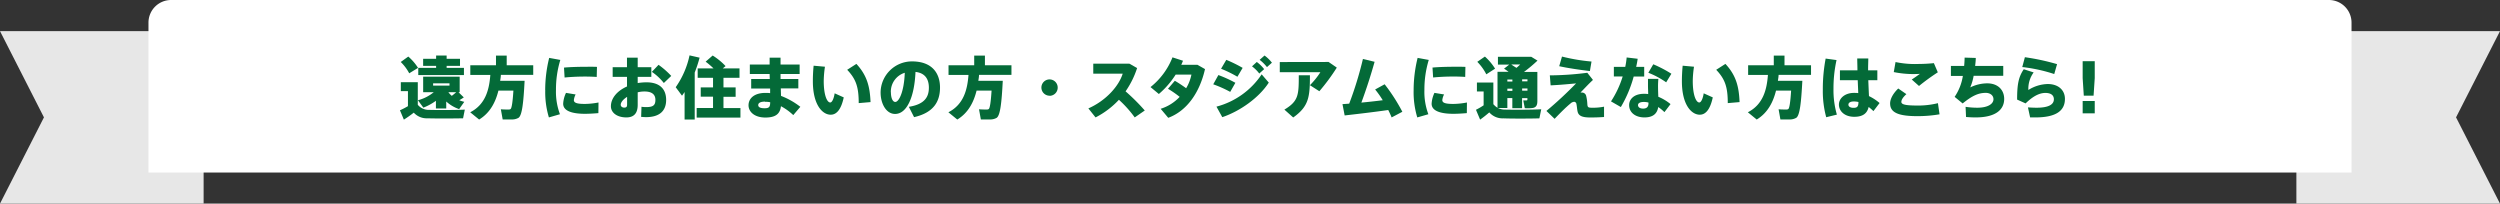 <svg xmlns="http://www.w3.org/2000/svg" viewBox="0 0 884 72"><rect x="0" y="0" width="884" height="72" fill="#333333" stroke="none"/><g id="レイヤー_2" data-name="レイヤー 2"><g id="text"><polygon points="72 72 16 72 0 72 15.54 41.5 0 11 16 11 72 11 72 41.5 72 72" style="fill:#e7e7e7"/><polygon points="812 72 828 72 884 72 868.46 41.5 884 11 828 11 812 11 812 41.5 812 72" style="fill:#e7e7e7"/><path d="M60.5,0h763a8,8,0,0,1,8,8V61a0,0,0,0,1,0,0H52.5a0,0,0,0,1,0,0V8A8,8,0,0,1,60.5,0Z" style="fill:#fff"/><path d="M151.74,38.85c2.68.08,9.43.08,12.62-.09l-.62,3.07c-3.05.07-9.53.1-12.53,0a6.16,6.16,0,0,1-4.9-2c-1.25,1-2.42,1.78-3.5,2.48L141.42,39a28.57,28.57,0,0,0,2.83-1.46V32.23h-2.52V29.06h6v8A5,5,0,0,0,151.74,38.85ZM144.37,20A17.89,17.89,0,0,1,147.82,24c-1,.62-2.06,1.27-3.12,1.92a15.8,15.8,0,0,0-3-4ZM164,34.44c-.45.31-1,.67-1.6,1a11.06,11.06,0,0,0,1.77.57l-1.82,2.57a12.93,12.93,0,0,1-4.56-2.69v2.47h-3.65V35.64a19.39,19.39,0,0,1-4.44,2.42l-1.92-2.61a14.73,14.73,0,0,0,5.59-2.84h-3.74V27.12h12.91v5.49h-.41ZM154.21,24v-.7h-4.59V20.8h4.59V19.63h3.72V20.8h4.73v2.5h-4.73V24h6.12v2.54H147.9V24Zm-1.06,6.26h5.79v-.79h-5.79Zm8.16,2.35h-2.76a7.26,7.26,0,0,0,1.2,1.28A19.56,19.56,0,0,0,161.31,32.61Z" style="fill:#046a38"/><path d="M183.13,28.56h2.37c-.4,7.75-.88,12.24-2.16,13.1a4.48,4.48,0,0,1-2.35.58c-.72,0-2.3,0-3.24,0l-.65-3.6c.84.08,2.21.1,2.84.08a.91.91,0,0,0,.6-.17c.4-.29.74-2.45,1-6.51h-5.3c-1,4-2.88,7.83-6.82,10.23l-3.15-2.57c5.55-2.83,6.73-8.28,7.11-13.2H166.3V23.08h9.08V19.65h3.79v3.43h9.38v3.39H177.1c0,.7-.14,1.39-.24,2.09h6.27Z" style="fill:#046a38"/><path d="M192.78,31.85a47.65,47.65,0,0,1,1.41-11.38l3.94.72a35.93,35.93,0,0,0-1.54,10.63A22.61,22.61,0,0,0,198,40.39l-3.91,1.13a30.77,30.77,0,0,1-1.29-9.65ZM211.59,40c-1.56.14-3.36.24-4.73.24-4.36,0-7.72-.92-7.72-3.56a10.1,10.1,0,0,1,1-3.84l3.4.56a5.51,5.51,0,0,0-.62,2c0,1,1.18,1.35,3.91,1.35a26.78,26.78,0,0,0,4.8-.51Zm-3.77-16.4c1.16,0,2.31,0,3.27.05L211,27.21c-1.23-.09-2.69-.14-4.18-.14-2.35,0-5,.12-7.18.34l-.21-3.51c2.42-.22,5.54-.29,8.35-.29Z" style="fill:#046a38"/><path d="M221.7,23.76V20.4h3.79v3.36h4.82v3.43h-4.82v2.18a19.8,19.8,0,0,1,3.12-.26c4.63,0,6.94,2.35,6.94,6.22s-2.33,6.09-7.11,6.09c-.46,0-1.15-.05-1.73-.09l.12-3.58a10.82,10.82,0,0,0,1.68.12c2.52,0,3.24-.72,3.24-2.57s-1.2-2.95-3.86-2.95a10,10,0,0,0-2.4.29v4.44c0,2.88-1.25,4.44-4,4.44-3.36,0-5.47-1.71-5.47-3.94,0-2.88,2.25-5.49,5.69-7V27.19h-5.07V23.76Zm-2.21,13.29c0,.51.43,1,1.25,1s1-.38,1-1.08V34.25C220.35,35.13,219.49,36.19,219.49,37.05Zm17.86-10.2-2.62,2.5a18.85,18.85,0,0,0-4.23-3.94l2.36-2.49A28.62,28.62,0,0,1,237.35,26.85Z" style="fill:#046a38"/><path d="M245.65,42.26h-3.58V32.54c-.29.46-.6.87-.91,1.3l-2.23-3a30.57,30.57,0,0,0,4.89-11.26l3.56.81a48.19,48.19,0,0,1-1.73,5.26Zm6.48-4.08v-4h-4.35V30.91h4.35V27.52H246.7V24.19h5.6a26.56,26.56,0,0,0-2.79-2.38L252,19.63a22.92,22.92,0,0,1,4.56,3.74l-1,.82h5.93v3.33h-5.67v3.39h4.3v3.31h-4.3v4h6v3.36H246.34V38.18Z" style="fill:#046a38"/><path d="M272.19,27.93l-.05-1.77h-7V22.82h7c0-.91,0-1.73,0-2.42H276c0,.72,0,1.53,0,2.42h6.75v3.34H276c0,.6,0,1.17,0,1.77h6.29v3.34h-6.2l.08,2.64A26.51,26.51,0,0,1,283,37.77L280.5,40.7a19.63,19.63,0,0,0-4.35-3.14c-.33,2.64-1.8,4-5.52,4-3.91,0-5.95-2.09-5.95-4.32,0-2.43,2-4.39,6-4.39.53,0,1.08,0,1.64.09l0-1.63h-6.7V27.93Zm-1.7,8c-1.63,0-2.38.5-2.38,1.22s.65,1.13,2.23,1.13,2-.43,2-2.13A8.25,8.25,0,0,0,270.49,36Z" style="fill:#046a38"/><path d="M291.7,23.59a37,37,0,0,0-.43,5.06c0,4.85,1.13,7.59,2.31,7.59.6,0,1.24-1.25,1.56-3.24l3.21,1.44c-.91,4.27-2.54,6.12-4.61,6.12-2.92,0-6.31-3.48-6.31-11.81,0-1.68.07-3.51.27-5.52Zm11.12-1c3.69,4,4.77,7.87,5,13.51l-4.18.36c0-5.64-.93-8.47-4.08-11.78Z" style="fill:#046a38"/><path d="M311.38,32.71a11.09,11.09,0,0,1,11.09-11c7.42,0,9.92,4.52,9.92,9.22s-2,8.86-9.17,10.49l-1.85-3.65c5.73-.91,7.08-3.62,7.08-6.77,0-3-1.32-5.18-4.73-5.57-.38,8.86-3.05,14.86-7.22,14.86-3.2,0-5.12-3.74-5.12-7.54Zm3.65-.07c0,2.11.67,3.41,1.54,3.41,1.25,0,3.09-3.39,3.36-10.32A7,7,0,0,0,315,32.64Z" style="fill:#046a38"/><path d="M352.21,28.56h2.37c-.4,7.75-.88,12.24-2.16,13.1a4.48,4.48,0,0,1-2.35.58c-.72,0-2.3,0-3.24,0l-.65-3.6c.84.08,2.21.1,2.84.08a.91.91,0,0,0,.6-.17c.4-.29.74-2.45,1-6.51h-5.3c-1,4-2.88,7.83-6.82,10.23l-3.15-2.57c5.55-2.83,6.73-8.28,7.11-13.2h-7.06V23.08h9.08V19.65h3.79v3.43h9.38v3.39H346.18c0,.7-.14,1.39-.24,2.09h6.27Z" style="fill:#046a38"/><path d="M371.1,33.84A2.88,2.88,0,1,1,374,31a2.89,2.89,0,0,1-2.9,2.88Z" style="fill:#046a38"/><path d="M404.79,39.07l-3.55,2.45a40.12,40.12,0,0,0-5.59-6.24,29.76,29.76,0,0,1-8.26,6.24l-2.54-3.19c6.24-2.74,10.8-7.92,12.14-12.29H386.58V22.51h12.76l2.74,1.56A31.13,31.13,0,0,1,398,32.3,70.89,70.89,0,0,1,404.79,39.07Z" style="fill:#046a38"/><path d="M415.42,28.56c1.28.74,2.79,1.75,4,2.64a15.08,15.08,0,0,0,1.87-4.83h-5.57a30.34,30.34,0,0,1-5.95,6.87l-2.95-2.45a25.16,25.16,0,0,0,7.77-10.51l3.72,1.2c-.19.48-.41,1-.62,1.44h5.74l2.66,1.51c-1.82,8-6.17,14.69-13,17.23l-2.68-3.19a15.6,15.6,0,0,0,6.72-4.22A36.2,36.2,0,0,0,413,31.39Z" style="fill:#046a38"/><path d="M436.83,29.28,435,32.49a41.15,41.15,0,0,0-6-2.68l1.82-3.27A43.17,43.17,0,0,1,436.83,29.28Zm9.29-3,2.52,2.93c-3.41,5.3-10.13,10.1-16.44,12.22l-2.06-3.72A27.69,27.69,0,0,0,446.12,26.3ZM439.4,24l-1.85,3.14a42.93,42.93,0,0,0-5.78-2.83l1.85-3.15A49.55,49.55,0,0,1,439.4,24Zm5-2.09A13.12,13.12,0,0,1,447,24.45L445.28,26a12.88,12.88,0,0,0-2.57-2.54Zm2.74-2.28a13.05,13.05,0,0,1,2.61,2.54L448,23.73a14.32,14.32,0,0,0-2.59-2.57Z" style="fill:#046a38"/><path d="M469.79,21.91l2.9,2a70.24,70.24,0,0,1-6.17,8.35l-3.33-2.14a26.54,26.54,0,0,0,3.69-4.58H452.53v-3.6Zm-6.6,4.7c0,7.66-.36,11-5.91,14.93l-3.12-2.78c5-3,5.09-5.16,5.09-12.15Z" style="fill:#046a38"/><path d="M477.08,36.65a126.57,126.57,0,0,0,4.85-15.8l4.13,1c-1.35,4.8-2.88,9.55-4.68,14.43,2.52-.24,5.16-.53,7.56-.84a33.21,33.21,0,0,0-2.69-3.8l3.36-1.84a64.06,64.06,0,0,1,6.26,9.72l-3.79,2c-.31-.79-.72-1.68-1.2-2.62-5.37.77-11,1.42-15.41,1.92l-.77-4C475.45,36.77,476.24,36.72,477.08,36.65Z" style="fill:#046a38"/><path d="M499.86,31.85a47.65,47.65,0,0,1,1.41-11.38l3.94.72a35.93,35.93,0,0,0-1.54,10.63,22.41,22.41,0,0,0,1.4,8.57l-3.92,1.13a30.77,30.77,0,0,1-1.29-9.65ZM518.67,40c-1.56.14-3.36.24-4.72.24-4.37,0-7.73-.92-7.73-3.56a10.29,10.29,0,0,1,1-3.84l3.41.56a5.38,5.38,0,0,0-.63,2c0,1,1.18,1.35,3.91,1.35a26.69,26.69,0,0,0,4.8-.51Zm-3.76-16.4c1.15,0,2.3,0,3.26.05l-.07,3.55c-1.23-.09-2.69-.14-4.18-.14-2.35,0-5,.12-7.17.34l-.22-3.51c2.42-.22,5.54-.29,8.35-.29Z" style="fill:#046a38"/><path d="M529.52,38.11V25.39h3.91c-.5-.36-1-.74-1.6-1.11l1.84-1.44h-4V20.08h11.78l2.21,1.35a54.18,54.18,0,0,1-4.77,4h4.72v10.3c0,1.41-.38,2.2-1.58,2.44a13.61,13.61,0,0,1-2.86.08l-.55-2.76a8.12,8.12,0,0,0,1.18,0c.21,0,.29-.1.29-.31v-.48h-1.88v3.55h-3.45V34.68H533v3.5h-3.33a5.26,5.26,0,0,0,2.49.58c2.74.07,9.55.07,12.82-.12l-.65,3.21c-3.12.1-9.65.12-12.72,0a6.25,6.25,0,0,1-5-2.11,41.11,41.11,0,0,1-3.24,2.56l-1.47-3.48a24.33,24.33,0,0,0,2.71-1.58V32.35h-2.37V29.18h5.81v7.66A6.3,6.3,0,0,0,529.52,38.11ZM525.06,20a19.59,19.59,0,0,1,3.6,4.28l-3.1,2a17.82,17.82,0,0,0-3.19-4.42Zm9.72,8.84v-.72H533v.72Zm0,3.29v-.77H533v.77ZM536.22,24c.45-.38.89-.79,1.32-1.2h-3.15C535,23.25,535.67,23.64,536.22,24Zm3.89,4.76v-.72h-1.88v.72Zm0,3.29v-.77h-1.88v.77Z" style="fill:#046a38"/><path d="M561.27,25.73l2,2.54c-1.46,1.34-3,3-4.41,4.46a3.13,3.13,0,0,1,.43,0,1.51,1.51,0,0,1,1.56,1.1,14.18,14.18,0,0,1,.43,3c.1,1.23.29,1.27,2.19,1.27a20.56,20.56,0,0,0,3.72-.38v3.65c-1.71.12-3.22.17-4.83.17-2.95,0-4.2-.6-4.53-2.12-.17-.72-.22-1.8-.41-2.68a.89.89,0,0,0-.75-.75,2.13,2.13,0,0,0-1.39.65c-.33.26-.86.72-1.27,1.1-1,.89-3.22,3.12-4.3,4.28l-2.9-2.79a135.83,135.83,0,0,0,10.49-9.74c-2.26.21-5.72.55-9,.69l-.28-3.53A107.1,107.1,0,0,0,561.27,25.73ZM552.32,20a65.71,65.71,0,0,0,10.44,1.76l-.57,3.36c-3.75-.43-8-1.08-10.85-1.71Z" style="fill:#046a38"/><path d="M574.69,23.64a28.16,28.16,0,0,0,.5-3.32l3.89.46c-.12.89-.29,1.85-.53,2.86h2.84v3.43h-3.72a43.51,43.51,0,0,1-4.54,10.78l-3.48-2a34.82,34.82,0,0,0,4.13-8.81h-3.12V23.64Zm11.71,4.25c-.07.76-.12,1.7-.12,2.47,0,1.29.05,2.66.1,3.86a16.79,16.79,0,0,1,4.32,2.59l-2.16,2.84a14.35,14.35,0,0,0-2.19-1.8c-.38,2.4-1.92,3.67-4.87,3.67-3.21,0-5.42-1.75-5.42-4.35,0-2.08,1.73-4,5.25-4a10.55,10.55,0,0,1,1.49.09c0-.93-.07-1.94-.07-2.9,0-.77,0-1.73,0-2.47Zm-5.11,8.16c-1.37,0-2.09.43-2.09,1.12s.6,1.23,1.8,1.23,1.9-.53,1.9-1.87v-.27A6.47,6.47,0,0,0,581.29,36.05Zm7.87-6.94a29.36,29.36,0,0,0-6.31-3.38l1.75-3A43.38,43.38,0,0,1,591,26.08Z" style="fill:#046a38"/><path d="M599,23.59a35.6,35.6,0,0,0-.44,5.06c0,4.85,1.13,7.59,2.31,7.59.6,0,1.25-1.25,1.56-3.24l3.21,1.44c-.91,4.27-2.54,6.12-4.6,6.12-2.93,0-6.32-3.48-6.32-11.81,0-1.68.08-3.51.27-5.52Zm11.11-1c3.7,4,4.78,7.87,5,13.51l-4.17.36c0-5.64-.94-8.47-4.09-11.78Z" style="fill:#046a38"/><path d="M634.93,28.56h2.38c-.41,7.75-.89,12.24-2.16,13.1a4.54,4.54,0,0,1-2.36.58c-.72,0-2.3,0-3.24,0l-.64-3.6c.84.08,2.2.1,2.83.08a.91.91,0,0,0,.6-.17c.41-.29.74-2.45,1-6.51H628c-1,4-2.88,7.83-6.82,10.23l-3.14-2.57c5.54-2.83,6.72-8.28,7.1-13.2h-7V23.08h9.07V19.65H631v3.43h9.38v3.39H628.91c0,.7-.15,1.39-.24,2.09h6.26Z" style="fill:#046a38"/><path d="M649.4,21.24a46.24,46.24,0,0,0-1.08,10.2,31,31,0,0,0,1.2,9.09l-3.77.92a35.18,35.18,0,0,1-1.2-9.82,57.51,57.51,0,0,1,1-10.92Zm7.39,3.64c0-1.56-.07-3-.07-4.2h3.91c0,1.11-.07,2.45-.07,3.72v.48h3.27v3.49h-3.2c.08,2.08.17,4.1.24,5.61a16.94,16.94,0,0,1,3.75,2.45l-2.18,2.86a17.05,17.05,0,0,0-1.69-1.47c-.5,2.23-2,3.48-5.08,3.48-3.48,0-5.43-2.06-5.43-4.32s2.16-4.13,5.31-4.13c.52,0,1,0,1.53.08-.05-1.32-.12-2.91-.19-4.56H650.6V24.88Zm-1.29,11c-1.23,0-1.9.45-1.9,1.13s.67,1.12,1.85,1.12c1.39,0,1.68-.6,1.7-2.06A7.38,7.38,0,0,0,655.5,35.88Z" style="fill:#046a38"/><path d="M668.34,36.62c0-1.53.93-3.45,2.88-5.33l2.88,2c-1.18,1.06-1.78,2-1.78,2.74,0,1,1.75,1.29,5.93,1.29a29,29,0,0,0,7-.84l.57,3.94a46.16,46.16,0,0,1-7.8.65c-6.43,0-9.67-1.13-9.67-4.44Zm9.21-14a57.6,57.6,0,0,0,6.27-.29l1.39,3.24a75.87,75.87,0,0,0-6.65,4.83L676,28.12c1-.64,2.09-1.43,2.88-2-.77.05-1.8.07-2.38.07a35.29,35.29,0,0,1-6.86-.7l.62-3.55a33.2,33.2,0,0,0,7.3.7Z" style="fill:#046a38"/><path d="M694.52,23.32c.1-1,.15-2,.17-2.95l3.94.12c0,1-.12,1.92-.22,2.83h9.94v3.49H697.88a19.28,19.28,0,0,1-1.2,4.1,13.74,13.74,0,0,1,6-1.44c3.87,0,6,2.42,6,5.5,0,3.57-2.68,6.55-10.13,6.55-1,0-2.13-.05-3.36-.15l-.16-3.6a27.3,27.3,0,0,0,4.12.32c3.89,0,5.74-1.42,5.74-3,0-1.39-1.2-2.25-2.71-2.25-2.62,0-4.8,1-8.19,3.74l-2.83-2.33a18.23,18.23,0,0,0,2.91-7.41h-4.23V23.32Z" style="fill:#046a38"/><path d="M717.23,31.82a13.33,13.33,0,0,1,6.84-2.11c3.74,0,6.09,2.14,6.09,5.26,0,4.15-3.07,6.55-10.46,6.55-.48,0-1.25,0-1.85,0l-.77-3.55c1,.07,2.28.12,3,.12,4.49,0,6.17-1.22,6.17-3,0-1.22-.82-2.23-3-2.23s-4.46,1.22-7,3.7l-3-1.35c0-5.52.53-8,2.35-10.73l3.5,1.13A9.77,9.77,0,0,0,717.23,31.82Zm-2.16-8.11.93-3.48a80.59,80.59,0,0,1,11.38,2.45l-1,3.5A56.12,56.12,0,0,0,715.07,23.71Z" style="fill:#046a38"/><path d="M740.7,21.64v6l-.41,6.19h-3.46l-.4-6.19v-6Zm0,14.07v4.37h-4.27V35.71Z" style="fill:#046a38"/></g></g></svg>